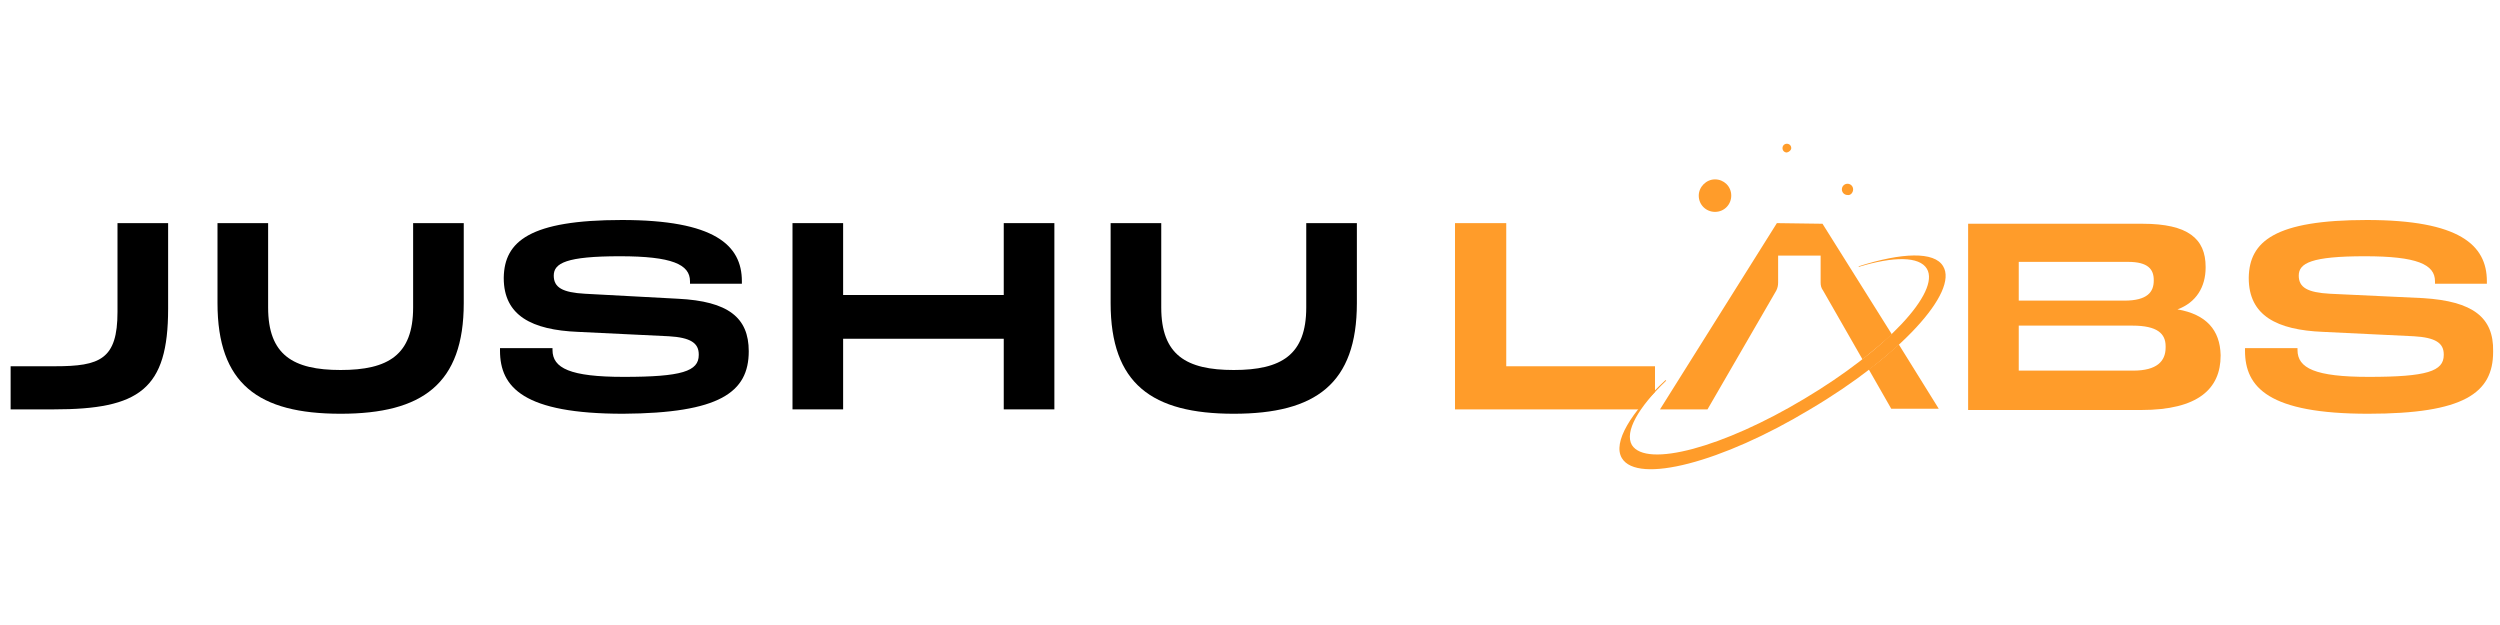 <svg xml:space="preserve" style="enable-background:new 0 0 400 100;" viewBox="0 0 400 100" height="100px" width="400px" y="0px" x="0px" xmlns:xlink="http://www.w3.org/1999/xlink" xmlns="http://www.w3.org/2000/svg" id="Layer_1" version="1.1">
<style type="text/css">
	.st0{fill:#FF9C2A;}
</style>
<path d="M18.8,49.9c0,7.6-2.8,8.7-10,8.7H1.7v6.9h6.9c13.7,0,18.3-3.2,18.3-16.1V35.7h-8.1V49.9z" id="path2"></path>
<path d="M54.5,66.2c13.1,0,19.7-4.8,19.7-17.7V35.7h-8.1v13.5c0,7.6-4,10-11.6,10s-11.6-2.4-11.6-10V35.7h-8.1v12.8
	C34.8,61.4,41.3,66.2,54.5,66.2" id="path3"></path>
<path d="M119.8,56.2L119.8,56.2c0-5.4-3.3-8-11.3-8.4L93.6,47c-3.6-0.2-5-1-5-2.9l0,0c0-2,2-3.1,10.6-3.1
	c8.3,0,11.2,1.3,11.2,4v0.4h8.3V45c0-5.8-4.4-9.8-19.2-9.8c-14.7,0-18.8,3.4-18.9,9.2v0.1c0,6,4.5,8.3,11.9,8.6l14.5,0.7
	c3.5,0.2,4.8,1.1,4.8,2.9v0.1c0,2.6-2.7,3.5-12,3.5c-8.6,0-11.4-1.4-11.4-4.3v-0.3H80v0.4c0,5.9,3.8,10.1,19.7,10.1
	C115.1,66.1,119.8,62.8,119.8,56.2" id="path4"></path>
<path d="M134.9,54.2h25.7v11.3h8.1V35.7h-8.1v11.5h-25.7V35.7h-8.1v29.8h8.1V54.2z" id="path5"></path>
<path d="M209,35.7v13.5c0,7.6-4,10-11.6,10s-11.6-2.4-11.6-10V35.7h-8.1v12.8c0,12.9,6.6,17.7,19.7,17.7
	c13.1,0,19.7-4.8,19.7-17.7V35.7H209z" id="path6"></path>
<path d="M232.8,35.7v29.8h29.5c0.7-0.9,1.5-1.8,2.5-2.8v-4.1H241V35.7H232.8z" class="st0" id="path115"></path>
<path d="M303.8,55.1c-1.4,1.3-3,2.7-4.8,4l3.6,6.3h7.6L303.8,55.1z" class="st0" id="path8"></path>
<path d="M284.3,35.7l-18.7,29.8h7.6l11-19c0.2-0.4,0.3-0.8,0.3-1.3v-4.3h6.8v4.3c0,0.5,0.1,0.9,0.4,1.3
	l6.3,11c1.7-1.4,3.3-2.7,4.7-4l-11.1-17.7L284.3,35.7L284.3,35.7z" class="st0" id="path113"></path>
<path d="M346.5,55.6c0,2.2-1.4,3.7-5.2,3.7H323v-7.2h18.2c4,0,5.3,1.3,5.3,3.3V55.6z M323,41.9h17.5
	c3.2,0,4.1,1.2,4.1,2.9v0.1c0,1.8-1,3.2-4.7,3.2H323V41.9z M348.4,49.5c3-1.1,4.5-3.6,4.5-6.7v-0.1c0-4.5-2.8-6.9-10.1-6.9h-27.9
	v29.8h27.7c9.1,0,12.7-3.4,12.7-8.7v-0.1C355.2,52.8,353,50.3,348.4,49.5" class="st0" id="path9"></path>
<path d="M387.7,47.7L372.8,47c-3.6-0.2-5-1-5-2.9l0,0c0-2,2-3.1,10.6-3.1c8.3,0,11.2,1.3,11.2,4v0.4h8.3V45
	c0-5.8-4.4-9.8-19.2-9.8c-14.7,0-18.8,3.4-18.9,9.2v0.1c0,6,4.5,8.3,11.9,8.6l14.5,0.7c3.5,0.2,4.8,1.1,4.8,2.9v0.1
	c0,2.6-2.7,3.5-12,3.5c-8.6,0-11.4-1.4-11.4-4.3v-0.3h-8.4v0.4c0,5.9,3.8,10.1,19.7,10.1c15.3,0,20-3.3,20-9.9v-0.1
	C399,50.8,395.7,48.2,387.7,47.7" class="st0" id="path10"></path>
<path d="M271.8,31.3c0,1.5,1.2,2.6,2.6,2.6c1.5,0,2.6-1.2,2.6-2.6c0-1.5-1.2-2.6-2.6-2.6
	S271.8,29.9,271.8,31.3" class="st0" id="path11"></path>
<path d="M286.6,23.7c0-0.4-0.3-0.7-0.7-0.7c-0.4,0-0.7,0.3-0.7,0.7c0,0.4,0.3,0.7,0.7,0.7
	C286.3,24.3,286.6,24,286.6,23.7" class="st0" id="path12"></path>
<path d="M296.5,30.3c0-0.5-0.4-0.9-0.9-0.9s-0.9,0.4-0.9,0.9s0.4,0.9,0.9,0.9
	C296.1,31.3,296.5,30.8,296.5,30.3" class="st0" id="path13"></path>
<path d="M310.9,42.6c-1.4-2.4-6.6-2.2-13.5,0v0.1c5.6-1.7,9.7-1.7,10.9,0.3c2.2,3.7-6.5,13-19.6,20.8
	c-13,7.8-25.3,11.1-27.6,7.4c-1.2-2.1,1-6,5.5-10.3c0,0-0.1,0-0.1-0.1c-5.6,5.2-8.5,10-7,12.5c2.5,4.2,16,0.7,30.1-7.8
	C304,57,313.4,46.7,310.9,42.6" class="st0" id="path114"></path>
</svg>

